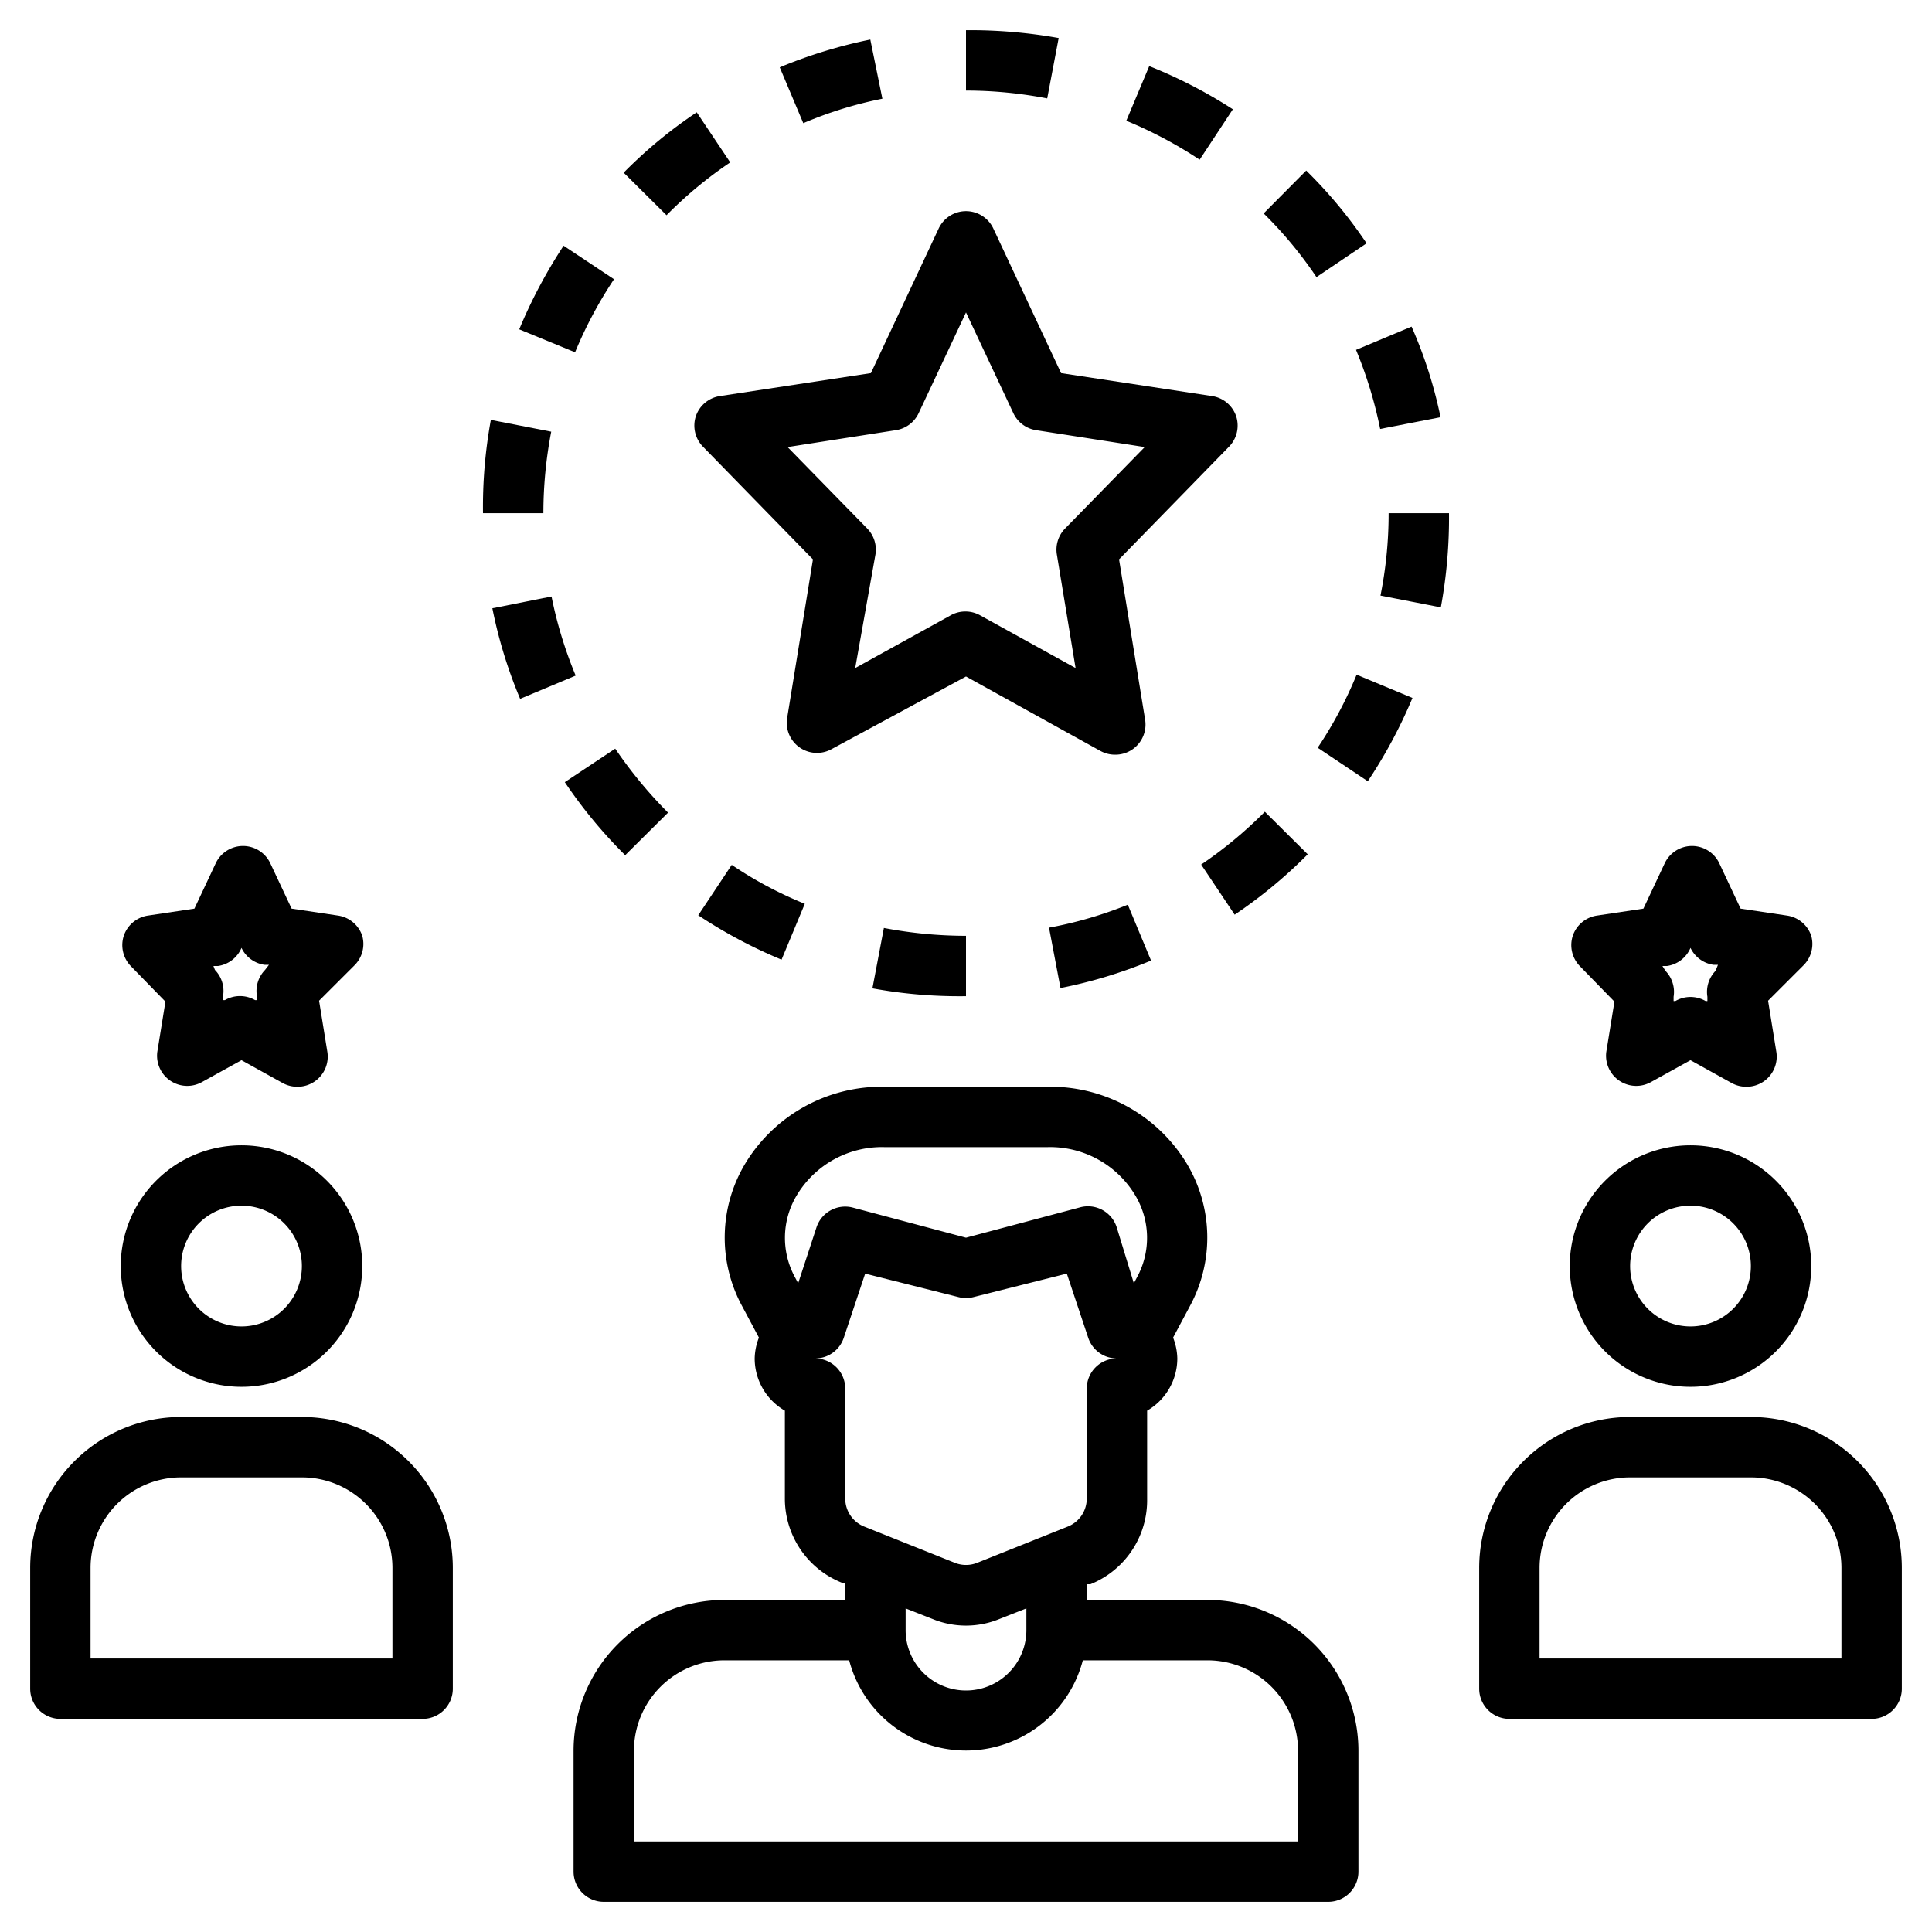 <svg id="Layer_1" viewBox="0 0 64 64" xmlns="http://www.w3.org/2000/svg" data-name="Layer 1"><path d="m8 45.94a4 4 0 1 0 -4-4 4 4 0 0 0 4 4zm0-6a2 2 0 1 1 -2 2 2 2 0 0 1 2-2z"/><path d="m2 56.94h12a1 1 0 0 0 1-1v-4a5 5 0 0 0 -5-5h-4a5 5 0 0 0 -5 5v4a1 1 0 0 0 1 1zm1-5a3 3 0 0 1 3-3h4a3 3 0 0 1 3 3v3h-10z"/><path d="m56 45.94a4 4 0 1 0 -4-4 4 4 0 0 0 4 4zm0-6a2 2 0 1 1 -2 2 2 2 0 0 1 2-2z"/><path d="m58 46.94h-4a5 5 0 0 0 -5 5v4a1 1 0 0 0 1 1h12a1 1 0 0 0 1-1v-4a5 5 0 0 0 -5-5zm3 8h-10v-3a3 3 0 0 1 3-3h4a3 3 0 0 1 3 3z"/><path d="m44 63a1 1 0 0 0 1-1v-4a5 5 0 0 0 -5-5h-4v-.52h.12a3 3 0 0 0 1.88-2.83v-2.92a2 2 0 0 0 1-1.73 2 2 0 0 0 -.14-.69l.56-1.05a4.76 4.76 0 0 0 -.11-4.72 5.28 5.28 0 0 0 -4.6-2.54h-5.42a5.28 5.28 0 0 0 -4.6 2.54 4.76 4.76 0 0 0 -.11 4.72l.56 1.05a2 2 0 0 0 -.14.69 2 2 0 0 0 1 1.73v2.92a3 3 0 0 0 1.89 2.78h.11v.57h-4a5 5 0 0 0 -5 5v4a1 1 0 0 0 1 1zm-17.56-20.49-.1-.19a2.73 2.73 0 0 1 .07-2.75 3.29 3.29 0 0 1 2.88-1.57h5.42a3.29 3.29 0 0 1 2.88 1.57 2.73 2.73 0 0 1 .07 2.75l-.1.19-.56-1.83a1 1 0 0 0 -1.24-.68l-3.76 1-3.76-1a1 1 0 0 0 -1.19.65zm.56 2.49a1 1 0 0 0 .95-.68l.71-2.13 3.1.78a1 1 0 0 0 .48 0l3.1-.78.71 2.13a1 1 0 0 0 .95.68 1 1 0 0 0 -1 1v3.65a1 1 0 0 1 -.63.92l-3 1.2a1 1 0 0 1 -.74 0l-3-1.2a1 1 0 0 1 -.63-.92v-3.65a1 1 0 0 0 -1-1zm7 8.28v.72a2 2 0 0 1 -4 0v-.72l.89.35a2.91 2.91 0 0 0 2.22 0zm-13 4.72a3 3 0 0 1 3-3h4.13a4 4 0 0 0 7.74 0h4.13a3 3 0 0 1 3 3v3h-22z"/><path d="m12 31a1 1 0 0 0 -.8-.67l-1.54-.23-.7-1.49a1 1 0 0 0 -1.82 0l-.7 1.49-1.54.23a1 1 0 0 0 -.8.67 1 1 0 0 0 .23 1l1.15 1.18-.27 1.67a1 1 0 0 0 1.47 1l1.32-.73 1.37.76a1 1 0 0 0 .48.12 1 1 0 0 0 .58-.18 1 1 0 0 0 .41-1l-.27-1.67 1.15-1.15a1 1 0 0 0 .28-1zm-3.22 1.13a1 1 0 0 0 -.27.86v.14h-.06a1 1 0 0 0 -1 0h-.06v-.14a1 1 0 0 0 -.27-.86l-.05-.13h.15a1 1 0 0 0 .78-.6 1 1 0 0 0 .76.56h.15z"/><path d="m60 31a1 1 0 0 0 -.8-.67l-1.54-.23-.7-1.49a1 1 0 0 0 -1.82 0l-.7 1.49-1.54.23a1 1 0 0 0 -.8.67 1 1 0 0 0 .23 1l1.15 1.18-.27 1.67a1 1 0 0 0 1.47 1l1.32-.73 1.37.76a1 1 0 0 0 .48.12 1 1 0 0 0 .58-.18 1 1 0 0 0 .41-1l-.27-1.67 1.15-1.15a1 1 0 0 0 .28-1zm-3.17 1.16a1 1 0 0 0 -.27.86v.14h-.06a1 1 0 0 0 -1 0h-.06v-.14a1 1 0 0 0 -.27-.86l-.1-.16h.15a1 1 0 0 0 .78-.6 1 1 0 0 0 .76.56h.15z"/><path d="m23.05 13.79a1 1 0 0 0 .23 1l3.65 3.74-.86 5.29a1 1 0 0 0 1.47 1l4.46-2.41 4.46 2.47a1 1 0 0 0 .48.12 1 1 0 0 0 .58-.18 1 1 0 0 0 .41-1l-.86-5.29 3.65-3.74a1 1 0 0 0 .23-1 1 1 0 0 0 -.8-.67l-5-.76-2.24-4.78a1 1 0 0 0 -1.82 0l-2.24 4.78-5 .76a1 1 0 0 0 -.8.67zm6.63.46a1 1 0 0 0 .75-.56l1.57-3.34 1.57 3.34a1 1 0 0 0 .75.56l3.6.56-2.64 2.7a1 1 0 0 0 -.27.86l.62 3.76-3.15-1.74a1 1 0 0 0 -1 0l-3.15 1.74.67-3.76a1 1 0 0 0 -.27-.86l-2.64-2.7z"/><path d="m16.31 20.15a15.54 15.54 0 0 0 .92 3l1.84-.77a13.92 13.92 0 0 1 -.8-2.62z"/><path d="m17.2 10.91 1.85.76a14.05 14.05 0 0 1 1.29-2.42l-1.67-1.11a16.72 16.72 0 0 0 -1.47 2.77z"/><path d="m16 17h2a14.28 14.28 0 0 1 .26-2.7l-2-.39a16 16 0 0 0 -.26 3.09z"/><path d="m46 17a13.81 13.81 0 0 1 -.27 2.73l2 .39a16.36 16.36 0 0 0 .27-3.12h-.4z"/><path d="m18.71 25.91a15.91 15.91 0 0 0 2 2.42l1.42-1.41a14.71 14.71 0 0 1 -1.75-2.12z"/><path d="m41.86 7.07a13.62 13.62 0 0 1 1.75 2.11l1.66-1.12a15.42 15.42 0 0 0 -2-2.41z"/><path d="m38.07 2.19-.76 1.81a14.14 14.14 0 0 1 2.43 1.29l1.1-1.67a16 16 0 0 0 -2.77-1.43z"/><path d="m34.69 3.26.38-2a16.63 16.63 0 0 0 -3.07-.26v2a14.26 14.26 0 0 1 2.69.26z"/><path d="m46.76 10.82-1.84.77a14.15 14.15 0 0 1 .8 2.62l2-.39a14.87 14.87 0 0 0 -.96-3z"/><path d="m20.66 5.72 1.42 1.41a13.62 13.62 0 0 1 2.11-1.75l-1.11-1.66a15.4 15.4 0 0 0 -2.42 2z"/><path d="m28.83 1.31a16.27 16.27 0 0 0 -3 .92l.78 1.85a13.25 13.25 0 0 1 2.62-.81z"/><path d="m45.31 25.88a16.29 16.29 0 0 0 1.48-2.76l-1.85-.77a13.69 13.69 0 0 1 -1.29 2.42z"/><path d="m40.9 30.3a15.91 15.91 0 0 0 2.42-2l-1.42-1.41a14.11 14.11 0 0 1 -2.11 1.75z"/><path d="m23.13 30.32a16.24 16.24 0 0 0 2.76 1.47l.77-1.85a13.07 13.07 0 0 1 -2.42-1.29z"/><path d="m29.28 30.74-.38 2a16 16 0 0 0 3.1.26v-2a14.49 14.49 0 0 1 -2.72-.26z"/><path d="m34.75 30.73.38 2a15.82 15.82 0 0 0 3-.91l-.77-1.85a13.43 13.43 0 0 1 -2.61.76z"/></svg>